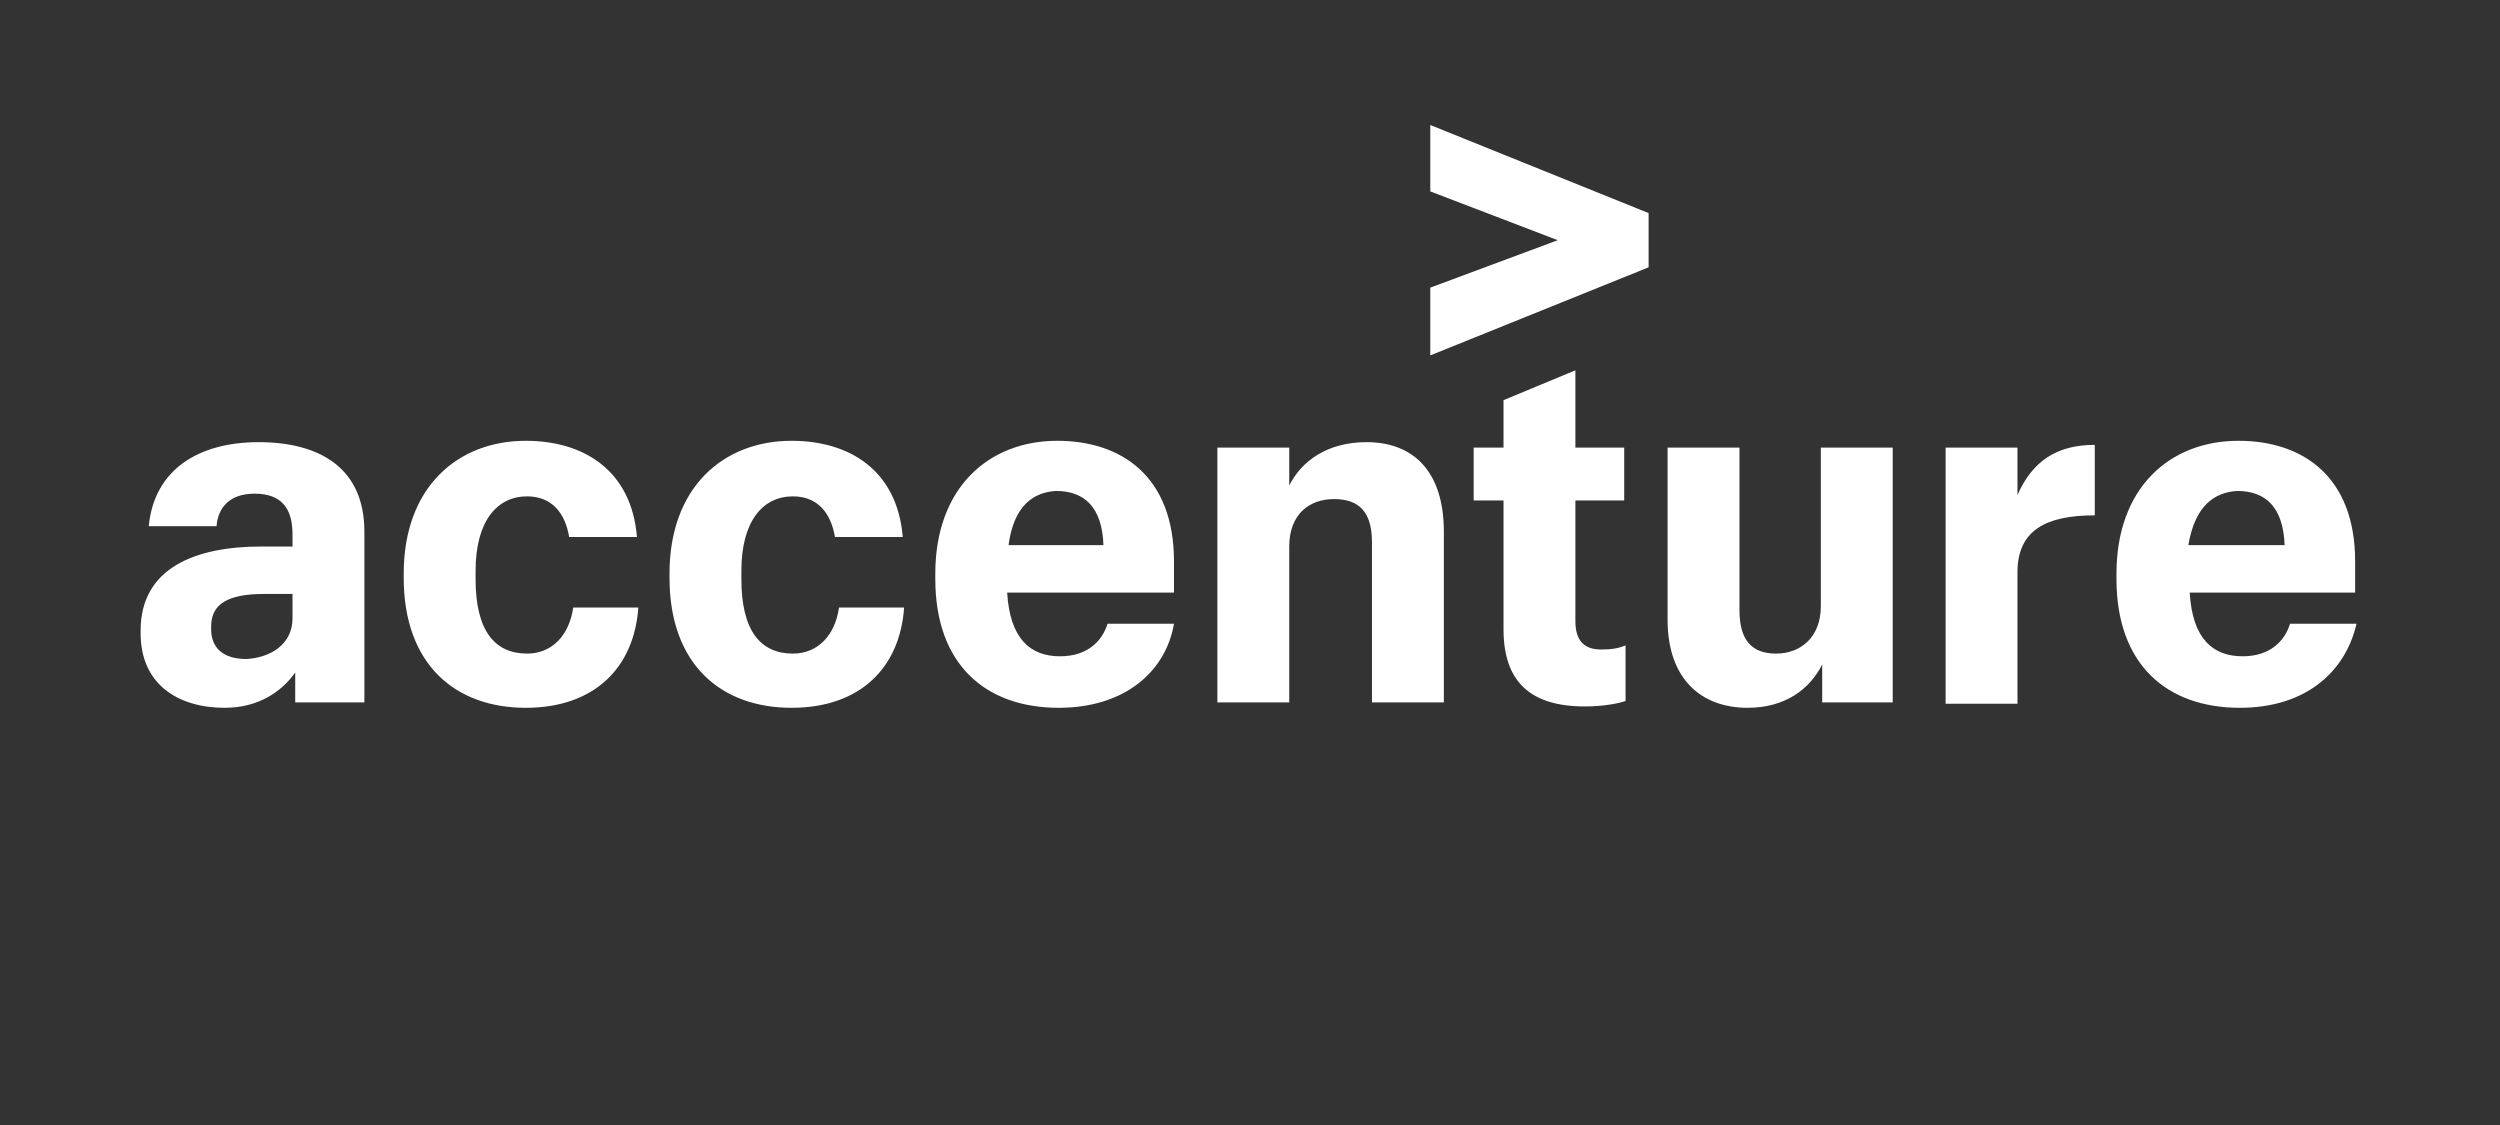<svg width="160" height="72" viewBox="0 0 160 72" fill="none" xmlns="http://www.w3.org/2000/svg">
<rect x="0" y="0" width="160" height="72" fill="#333333" stroke="none"/>
<path d="M91.538 18.409L99.696 15.373L91.538 12.25V8L105.511 13.638V17.108L91.538 22.746V18.409Z" fill="white"/>
<path d="M14.381 45.299C11.43 45.299 9 43.825 9 40.529V40.355C9 36.365 12.472 34.977 16.724 34.977H18.721V34.196C18.721 32.548 18.026 31.594 16.29 31.594C14.728 31.594 13.947 32.461 13.86 33.676H9.521C9.868 30.033 12.732 28.298 16.551 28.298C20.456 28.298 23.32 29.946 23.32 34.023V44.952H18.894V43.044C18.026 44.258 16.551 45.299 14.381 45.299ZM18.721 39.574V38.013H16.898C14.641 38.013 13.513 38.62 13.513 40.095V40.268C13.513 41.396 14.207 42.177 15.77 42.177C17.332 42.09 18.721 41.222 18.721 39.574ZM33.649 45.299C29.136 45.299 25.837 42.523 25.837 36.972V36.712C25.837 31.16 29.309 28.211 33.649 28.211C37.381 28.211 40.418 30.119 40.765 34.37H36.426C36.166 32.808 35.298 31.767 33.735 31.767C31.826 31.767 30.437 33.329 30.437 36.538V37.059C30.437 40.355 31.652 41.83 33.735 41.83C35.298 41.83 36.426 40.702 36.686 38.88H40.852C40.592 42.697 38.075 45.299 33.649 45.299ZM50.66 45.299C46.147 45.299 42.848 42.523 42.848 36.972V36.712C42.848 31.16 46.32 28.211 50.66 28.211C54.392 28.211 57.429 30.119 57.776 34.37H53.437C53.176 32.808 52.309 31.767 50.746 31.767C48.837 31.767 47.448 33.329 47.448 36.538V37.059C47.448 40.355 48.663 41.83 50.746 41.83C52.309 41.83 53.437 40.702 53.697 38.88H57.863C57.603 42.697 55.086 45.299 50.66 45.299ZM67.757 45.299C63.071 45.299 59.859 42.523 59.859 37.059V36.712C59.859 31.247 63.244 28.211 67.671 28.211C71.75 28.211 75.135 30.466 75.135 35.931V37.926H64.459C64.633 40.875 65.935 42.003 67.844 42.003C69.58 42.003 70.535 41.049 70.882 39.921H75.135C74.614 42.957 72.01 45.299 67.757 45.299ZM64.546 34.89H70.621C70.535 32.461 69.406 31.421 67.584 31.421C66.195 31.507 64.893 32.288 64.546 34.89ZM77.912 28.645H82.512V31.073C83.293 29.512 84.942 28.298 87.459 28.298C90.41 28.298 92.406 30.119 92.406 34.023V44.952H87.806V34.717C87.806 32.808 87.025 31.941 85.376 31.941C83.814 31.941 82.512 32.895 82.512 34.977V44.952H77.912V28.645ZM100.825 23.7V28.645H103.949V32.028H100.825V39.748C100.825 40.962 101.345 41.569 102.474 41.569C103.168 41.569 103.602 41.483 104.036 41.309V44.866C103.515 45.039 102.56 45.212 101.432 45.212C97.874 45.212 96.225 43.564 96.225 40.268V32.028H94.315V28.645H96.225V25.609L100.825 23.7ZM121.134 44.952H116.621V42.523C115.839 44.085 114.277 45.299 111.847 45.299C108.896 45.299 106.726 43.478 106.726 39.661V28.645H111.326V39.054C111.326 40.962 112.107 41.83 113.67 41.83C115.232 41.83 116.534 40.789 116.534 38.794V28.645H121.134V44.952ZM124.519 28.645H129.118V31.681C130.073 29.512 131.635 28.471 134.066 28.471V32.982C130.941 32.982 129.118 33.936 129.118 36.625V45.039H124.519V28.645ZM143.352 45.299C138.665 45.299 135.454 42.523 135.454 37.059V36.712C135.454 31.247 138.839 28.211 143.265 28.211C147.345 28.211 150.729 30.466 150.729 35.931V37.926H140.141C140.314 40.875 141.616 42.003 143.526 42.003C145.262 42.003 146.216 41.049 146.563 39.921H150.816C150.122 42.957 147.605 45.299 143.352 45.299ZM140.054 34.89H146.216C146.129 32.461 145.001 31.421 143.179 31.421C141.79 31.507 140.488 32.288 140.054 34.89Z" fill="white"/>
</svg>
